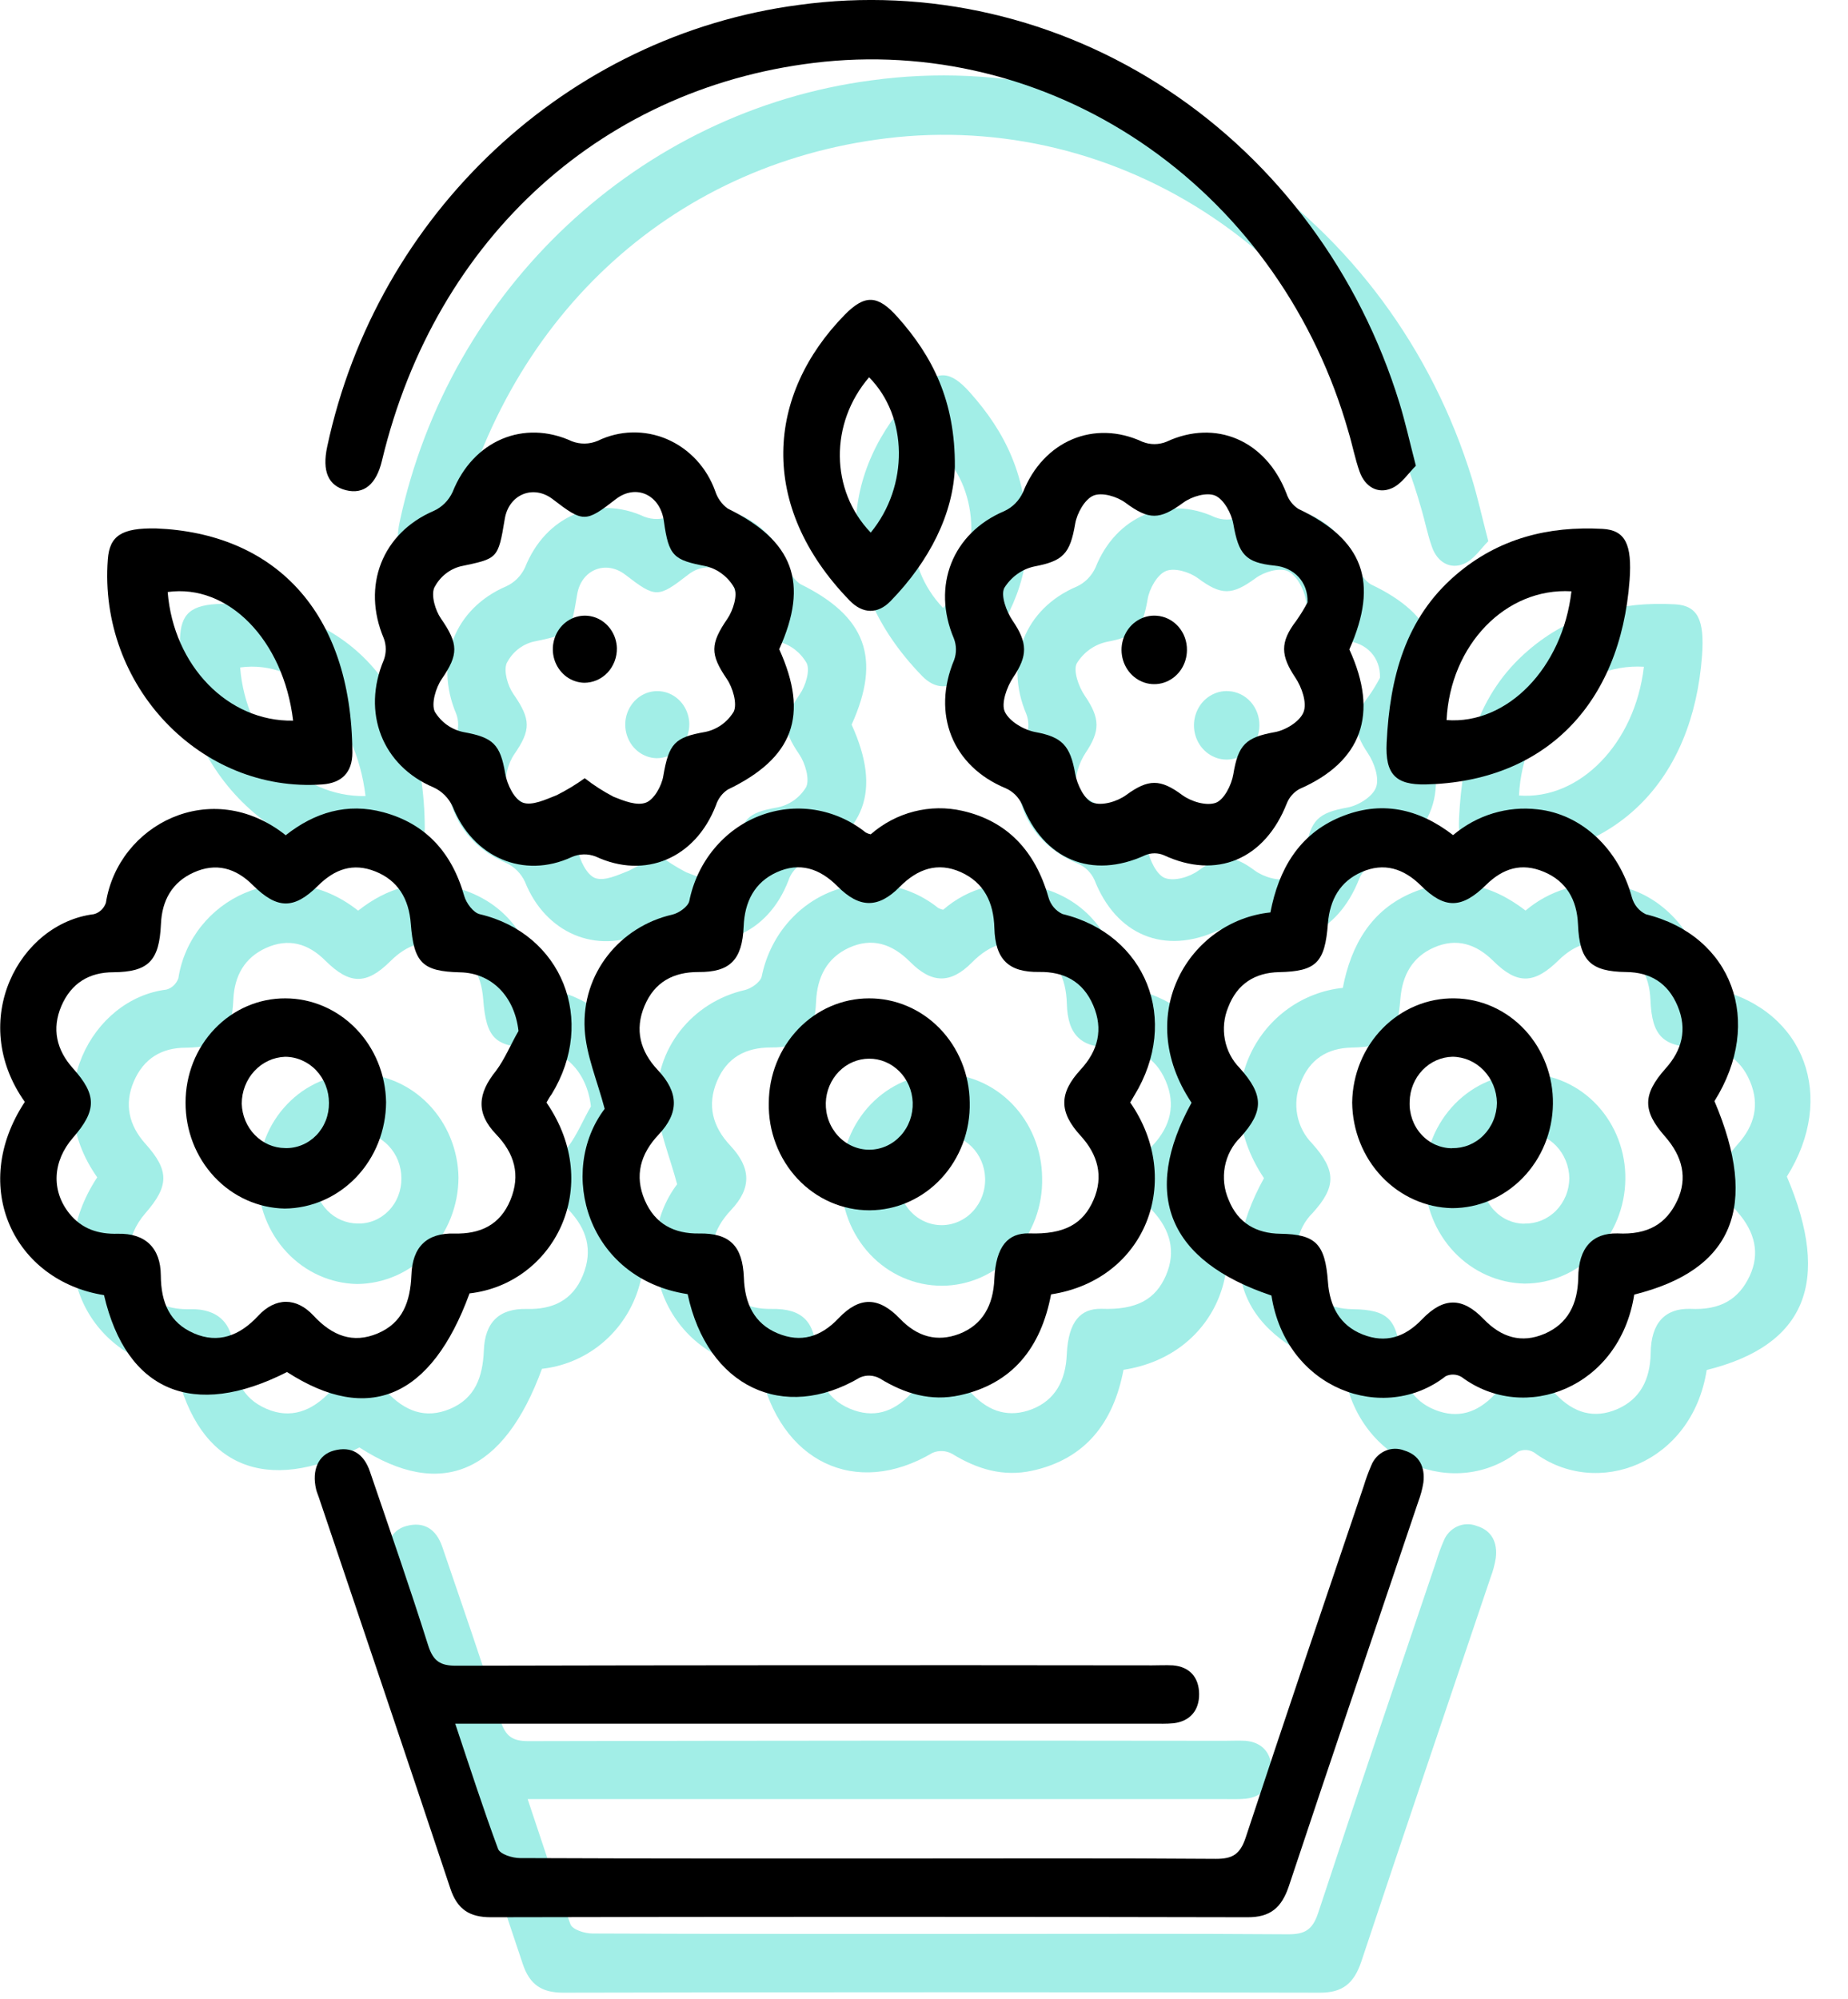 <?xml version="1.0" encoding="UTF-8"?> <svg xmlns="http://www.w3.org/2000/svg" width="49" height="53" viewBox="0 0 49 53" fill="none"><path d="M13.991 47.7C14.385 48.877 14.734 49.958 15.126 51.018C15.18 51.161 15.506 51.262 15.707 51.262C19.078 51.277 22.451 51.273 25.822 51.273C28.6 51.273 31.38 51.262 34.159 51.283C34.597 51.283 34.802 51.167 34.951 50.717C35.975 47.607 37.03 44.504 38.08 41.4C38.135 41.215 38.201 41.035 38.277 40.858C38.345 40.684 38.475 40.545 38.64 40.47C38.804 40.395 38.99 40.391 39.158 40.457C39.554 40.577 39.712 40.893 39.661 41.309C39.633 41.481 39.588 41.65 39.526 41.812C38.381 45.209 37.226 48.601 36.096 52.004C35.903 52.581 35.601 52.833 35.001 52.831C28.313 52.816 21.625 52.816 14.937 52.831C14.374 52.831 14.046 52.629 13.859 52.063C12.708 48.607 11.54 45.157 10.377 41.705C10.353 41.631 10.32 41.562 10.302 41.487C10.182 40.978 10.36 40.569 10.772 40.459C11.245 40.33 11.568 40.543 11.728 41.012C12.251 42.544 12.784 44.073 13.271 45.618C13.408 46.05 13.604 46.162 14.014 46.162C20.165 46.148 26.316 46.145 32.466 46.153C32.652 46.153 32.837 46.143 33.022 46.153C33.467 46.19 33.711 46.475 33.715 46.91C33.719 47.346 33.476 47.635 33.036 47.688C32.852 47.706 32.666 47.699 32.481 47.699H13.991V47.7Z" fill="#A2EEE7"></path><path d="M16.411 31.231C17.951 33.471 16.589 36.04 14.37 36.291C13.36 39.054 11.697 39.774 9.53 38.376C7.046 39.639 5.272 38.889 4.678 36.337C2.302 35.961 1.087 33.475 2.578 31.214C1.05 29.057 2.43 26.48 4.411 26.237C4.483 26.218 4.55 26.18 4.605 26.128C4.66 26.076 4.703 26.01 4.729 25.937C5.05 23.862 7.521 22.578 9.496 24.144C10.262 23.539 11.13 23.276 12.089 23.536C13.201 23.837 13.902 24.595 14.229 25.755C14.284 25.946 14.473 26.198 14.639 26.237C16.819 26.75 17.747 29.049 16.546 31.014C16.5 31.073 16.461 31.138 16.411 31.231ZM15.668 29.334C15.566 28.419 14.958 27.793 14.115 27.779C13.123 27.754 12.892 27.53 12.812 26.489C12.763 25.83 12.472 25.345 11.875 25.105C11.278 24.866 10.793 25.044 10.35 25.485C9.716 26.114 9.272 26.107 8.632 25.474C8.168 25.007 7.643 24.866 7.053 25.133C6.492 25.387 6.214 25.864 6.187 26.505C6.144 27.475 5.854 27.769 4.925 27.777C4.289 27.777 3.811 28.062 3.55 28.668C3.288 29.275 3.417 29.836 3.856 30.325C4.491 31.032 4.487 31.441 3.856 32.164C3.315 32.787 3.275 33.564 3.756 34.169C4.093 34.589 4.531 34.723 5.044 34.71C5.77 34.692 6.18 35.081 6.184 35.813C6.189 36.546 6.426 37.075 7.065 37.351C7.703 37.628 8.275 37.418 8.767 36.885C9.224 36.393 9.78 36.389 10.237 36.885C10.729 37.413 11.277 37.631 11.938 37.351C12.598 37.071 12.799 36.51 12.829 35.812C12.854 35.056 13.236 34.686 13.969 34.704C14.648 34.721 15.18 34.482 15.454 33.815C15.729 33.147 15.561 32.581 15.072 32.071C14.541 31.517 14.581 30.996 15.072 30.39C15.306 30.079 15.463 29.687 15.668 29.334Z" fill="#A2EEE7"></path><path d="M45.253 36.322C44.87 38.793 42.348 39.756 40.676 38.508C40.612 38.47 40.54 38.447 40.467 38.444C40.393 38.44 40.319 38.455 40.252 38.487C38.619 39.765 36.021 38.84 35.632 36.348C32.898 35.429 32.172 33.675 33.514 31.236C31.946 28.892 33.461 26.415 35.605 26.191C35.824 25.052 36.361 24.119 37.458 23.663C38.53 23.217 39.525 23.427 40.45 24.141C40.761 23.878 41.12 23.682 41.504 23.565C41.888 23.448 42.29 23.411 42.688 23.458C43.857 23.581 44.844 24.508 45.19 25.791C45.217 25.889 45.264 25.98 45.328 26.057C45.391 26.134 45.47 26.196 45.559 26.239C47.855 26.81 48.7 29.09 47.379 31.194C48.566 33.984 47.877 35.673 45.253 36.322ZM44.807 34.701C45.62 34.743 46.104 34.446 46.393 33.829C46.668 33.241 46.542 32.668 46.065 32.127C45.471 31.452 45.471 31.017 46.084 30.328C46.521 29.841 46.662 29.29 46.404 28.674C46.145 28.058 45.675 27.777 45.037 27.771C44.094 27.76 43.8 27.469 43.762 26.512C43.735 25.847 43.445 25.36 42.854 25.113C42.263 24.866 41.773 25.02 41.325 25.46C40.677 26.097 40.227 26.104 39.599 25.481C39.139 25.024 38.617 24.859 38.022 25.121C37.456 25.368 37.183 25.847 37.131 26.481C37.052 27.523 36.82 27.754 35.833 27.774C35.196 27.788 34.722 28.085 34.486 28.707C34.374 28.976 34.343 29.275 34.398 29.563C34.453 29.851 34.591 30.115 34.793 30.318C35.43 31.032 35.436 31.462 34.809 32.154C34.598 32.361 34.454 32.633 34.398 32.931C34.342 33.229 34.378 33.537 34.499 33.813C34.747 34.435 35.242 34.701 35.868 34.71C36.806 34.724 37.056 34.975 37.131 35.981C37.177 36.639 37.45 37.143 38.054 37.381C38.659 37.619 39.168 37.456 39.624 36.98C40.193 36.387 40.695 36.386 41.258 36.97C41.73 37.463 42.268 37.622 42.877 37.361C43.486 37.099 43.751 36.583 43.768 35.888C43.772 35.062 44.16 34.69 44.801 34.701H44.807Z" fill="#A2EEE7"></path><path d="M20.153 36.311C17.48 35.902 16.694 33.06 17.954 31.398C17.755 30.643 17.463 29.976 17.423 29.292C17.339 27.806 18.36 26.564 19.751 26.248C19.918 26.209 20.159 26.041 20.196 25.892C20.299 25.381 20.523 24.906 20.848 24.511C21.174 24.115 21.59 23.812 22.057 23.631C22.524 23.449 23.028 23.394 23.52 23.471C24.013 23.549 24.48 23.755 24.876 24.072C24.917 24.095 24.962 24.111 25.008 24.12C25.341 23.83 25.734 23.622 26.155 23.515C26.577 23.407 27.017 23.401 27.44 23.498C28.628 23.767 29.371 24.564 29.72 25.789C29.748 25.887 29.796 25.977 29.86 26.054C29.924 26.131 30.004 26.192 30.093 26.233C32.31 26.771 33.221 29.046 31.997 31.045L31.888 31.23C33.319 33.291 32.301 35.934 29.79 36.317C29.521 37.732 28.767 38.686 27.369 38.992C26.601 39.16 25.909 38.952 25.245 38.544C25.166 38.501 25.078 38.476 24.989 38.472C24.9 38.467 24.81 38.483 24.727 38.518C22.697 39.722 20.674 38.767 20.153 36.311ZM29.203 34.7C30.152 34.735 30.644 34.441 30.916 33.813C31.187 33.185 31.03 32.612 30.574 32.113C29.996 31.483 29.996 30.985 30.574 30.357C31.036 29.856 31.18 29.29 30.908 28.656C30.636 28.021 30.136 27.76 29.475 27.769C28.66 27.782 28.309 27.435 28.287 26.604C28.268 25.92 28.008 25.396 27.396 25.122C26.784 24.848 26.249 25.034 25.777 25.512C25.208 26.088 24.709 26.083 24.132 25.502C23.656 25.023 23.122 24.848 22.51 25.128C21.926 25.396 21.665 25.906 21.638 26.562C21.602 27.447 21.279 27.779 20.435 27.771C19.774 27.771 19.275 28.035 19.009 28.67C18.744 29.304 18.895 29.872 19.36 30.368C19.921 30.965 19.93 31.502 19.385 32.079C18.904 32.589 18.735 33.168 19.018 33.824C19.292 34.457 19.801 34.712 20.456 34.703C21.268 34.689 21.611 35.031 21.644 35.874C21.666 36.555 21.916 37.089 22.535 37.348C23.154 37.608 23.682 37.449 24.152 36.953C24.708 36.368 25.219 36.373 25.786 36.966C26.242 37.443 26.769 37.588 27.357 37.364C27.978 37.123 28.257 36.6 28.285 35.916C28.326 35.023 28.658 34.69 29.203 34.7Z" fill="#A2EEE7"></path><path d="M39.462 14.349C39.274 14.532 39.082 14.837 38.818 14.947C38.455 15.103 38.115 14.91 37.971 14.507C37.848 14.164 37.781 13.8 37.674 13.447C36.802 10.379 34.941 7.724 32.407 5.935C29.873 4.145 26.825 3.333 23.783 3.636C17.965 4.227 13.473 8.275 12.05 14.204C11.902 14.842 11.568 15.115 11.095 14.997C10.623 14.879 10.457 14.492 10.596 13.842C11.915 7.661 16.96 2.939 23.108 2.13C26.522 1.662 29.985 2.463 32.894 4.392C35.802 6.321 37.973 9.257 39.029 12.689C39.18 13.185 39.293 13.694 39.462 14.349Z" fill="#A2EEE7"></path><path d="M22.581 19.212C23.377 20.971 22.958 22.097 21.216 22.934C21.069 23.031 20.959 23.178 20.903 23.351C20.36 24.758 19.024 25.32 17.715 24.708C17.509 24.629 17.282 24.634 17.08 24.722C15.809 25.313 14.461 24.738 13.92 23.38C13.815 23.155 13.636 22.976 13.417 22.876C12.058 22.301 11.505 20.892 12.098 19.494C12.165 19.312 12.165 19.11 12.098 18.929C11.504 17.529 12.059 16.13 13.42 15.546C13.639 15.447 13.817 15.269 13.922 15.044C14.464 13.681 15.808 13.111 17.083 13.699C17.304 13.784 17.547 13.781 17.765 13.689C18.051 13.55 18.362 13.473 18.678 13.465C18.994 13.457 19.308 13.517 19.601 13.641C19.894 13.766 20.159 13.953 20.379 14.189C20.6 14.426 20.772 14.708 20.884 15.018C20.943 15.207 21.06 15.371 21.218 15.484C22.958 16.338 23.377 17.451 22.581 19.212ZM17.426 22.634C17.666 22.821 17.922 22.985 18.19 23.124C18.463 23.234 18.808 23.372 19.048 23.279C19.261 23.2 19.464 22.84 19.507 22.575C19.655 21.708 19.813 21.548 20.612 21.407C20.768 21.377 20.916 21.313 21.047 21.221C21.178 21.128 21.29 21.008 21.375 20.868C21.475 20.657 21.35 20.232 21.193 20.001C20.747 19.347 20.747 19.075 21.209 18.402C21.358 18.184 21.485 17.78 21.389 17.581C21.307 17.439 21.199 17.316 21.072 17.218C20.944 17.121 20.8 17.051 20.646 17.013C19.783 16.846 19.653 16.756 19.523 15.818C19.425 15.112 18.781 14.822 18.248 15.235C17.447 15.857 17.385 15.857 16.577 15.235C16.06 14.84 15.411 15.106 15.304 15.758C15.127 16.831 15.116 16.806 14.128 17.016C13.982 17.054 13.845 17.124 13.725 17.221C13.606 17.318 13.508 17.44 13.436 17.579C13.347 17.791 13.463 18.184 13.614 18.402C14.081 19.075 14.081 19.352 13.633 20.002C13.476 20.232 13.35 20.657 13.449 20.87C13.535 21.01 13.646 21.13 13.778 21.223C13.909 21.315 14.057 21.379 14.213 21.41C14.997 21.551 15.185 21.732 15.318 22.514C15.365 22.802 15.561 23.197 15.779 23.279C16.029 23.371 16.388 23.197 16.679 23.083C16.939 22.953 17.189 22.802 17.426 22.631V22.634Z" fill="#A2EEE7"></path><path d="M37.698 19.218C38.487 20.929 38.031 22.194 36.379 22.917C36.226 22.999 36.105 23.136 36.039 23.302C35.454 24.788 34.175 25.324 32.779 24.673C32.621 24.607 32.445 24.607 32.286 24.673C30.874 25.323 29.595 24.796 29.019 23.327C28.93 23.134 28.775 22.981 28.585 22.898C27.175 22.315 26.619 20.929 27.221 19.495C27.286 19.313 27.283 19.111 27.213 18.93C26.619 17.531 27.178 16.131 28.55 15.551C28.769 15.45 28.946 15.27 29.049 15.044C29.589 13.686 30.935 13.118 32.212 13.713C32.416 13.795 32.642 13.795 32.846 13.713C34.152 13.103 35.485 13.671 36.03 15.081C36.088 15.253 36.2 15.398 36.348 15.493C38.074 16.31 38.49 17.434 37.698 19.218ZM36.59 17.974C36.609 17.424 36.225 17.041 35.714 16.996C34.939 16.916 34.764 16.696 34.622 15.892C34.573 15.608 34.367 15.237 34.141 15.14C33.916 15.044 33.52 15.161 33.295 15.327C32.668 15.786 32.387 15.793 31.759 15.327C31.533 15.162 31.141 15.045 30.913 15.14C30.684 15.235 30.476 15.607 30.43 15.884C30.293 16.688 30.105 16.875 29.349 17.017C29.186 17.052 29.032 17.12 28.894 17.218C28.757 17.317 28.64 17.442 28.55 17.588C28.45 17.786 28.603 18.21 28.765 18.448C29.174 19.046 29.174 19.382 28.783 19.962C28.617 20.212 28.461 20.652 28.563 20.87C28.688 21.133 29.074 21.354 29.377 21.41C30.076 21.539 30.299 21.761 30.43 22.515C30.479 22.802 30.672 23.198 30.89 23.279C31.138 23.372 31.542 23.253 31.781 23.078C32.368 22.649 32.689 22.649 33.267 23.078C33.504 23.253 33.907 23.374 34.158 23.284C34.374 23.204 34.575 22.817 34.622 22.526C34.75 21.749 34.948 21.55 35.72 21.411C36.005 21.361 36.384 21.133 36.483 20.882C36.583 20.632 36.436 20.218 36.269 19.97C35.877 19.385 35.853 19.029 36.289 18.462C36.4 18.305 36.5 18.141 36.59 17.969V17.974Z" fill="#A2EEE7"></path><path d="M6.058 16.01C9.156 16.133 11.245 18.169 11.263 21.953C11.263 22.483 10.978 22.76 10.467 22.797C7.246 23.029 4.527 20.183 4.779 16.828C4.827 16.201 5.149 15.994 6.058 16.01ZM9.692 21.106C9.437 18.963 7.968 17.473 6.367 17.696C6.523 19.644 7.959 21.137 9.692 21.106Z" fill="#A2EEE7"></path><path d="M45.13 17.378C44.886 20.693 42.865 22.725 39.727 22.797C38.923 22.814 38.645 22.525 38.687 21.691C38.77 19.971 39.18 18.394 40.52 17.245C41.651 16.271 42.982 15.943 44.414 16.022C45.015 16.055 45.198 16.433 45.13 17.378ZM43.588 17.677C41.84 17.574 40.374 19.103 40.276 21.091C41.883 21.214 43.352 19.714 43.588 17.677Z" fill="#A2EEE7"></path><path d="M27.238 14.377C27.201 15.621 26.563 16.879 25.537 17.934C25.191 18.291 24.794 18.276 24.451 17.924C21.995 15.394 22.256 12.456 24.314 10.35C24.853 9.799 25.195 9.818 25.718 10.405C26.643 11.442 27.252 12.627 27.238 14.377ZM25.011 16.117C26.021 14.887 26 13.045 24.965 12.003C23.913 13.227 23.934 14.999 25.005 16.117H25.011Z" fill="#A2EEE7"></path><path d="M6.841 31.233C6.84 30.869 6.908 30.509 7.041 30.173C7.173 29.837 7.368 29.532 7.614 29.276C7.859 29.019 8.151 28.815 8.472 28.677C8.793 28.538 9.137 28.468 9.484 28.469C10.185 28.469 10.859 28.758 11.359 29.273C11.859 29.787 12.146 30.488 12.157 31.222C12.153 31.968 11.869 32.682 11.366 33.21C10.863 33.737 10.181 34.036 9.469 34.042C8.766 34.029 8.097 33.728 7.605 33.202C7.113 32.676 6.838 31.969 6.841 31.233ZM10.643 31.241C10.643 31.08 10.613 30.922 10.555 30.773C10.497 30.625 10.411 30.491 10.303 30.377C10.195 30.263 10.067 30.173 9.925 30.112C9.784 30.05 9.633 30.018 9.48 30.018C9.171 30.029 8.879 30.164 8.664 30.397C8.45 30.629 8.33 30.939 8.33 31.262C8.339 31.576 8.464 31.873 8.678 32.092C8.892 32.312 9.179 32.435 9.478 32.438C9.631 32.444 9.783 32.416 9.925 32.358C10.067 32.3 10.196 32.212 10.305 32.101C10.414 31.989 10.5 31.855 10.558 31.707C10.616 31.559 10.645 31.4 10.643 31.241Z" fill="#A2EEE7"></path><path d="M43.096 31.269C43.087 32.005 42.801 32.707 42.301 33.224C41.801 33.741 41.126 34.031 40.423 34.031C39.721 34.017 39.051 33.716 38.556 33.194C38.062 32.671 37.781 31.967 37.774 31.231C37.778 30.863 37.852 30.5 37.991 30.161C38.13 29.823 38.332 29.517 38.584 29.26C38.836 29.004 39.134 28.802 39.461 28.666C39.788 28.53 40.137 28.463 40.489 28.469C40.836 28.473 41.178 28.548 41.498 28.691C41.817 28.834 42.106 29.041 42.348 29.301C42.59 29.561 42.781 29.869 42.91 30.207C43.038 30.544 43.102 30.905 43.096 31.269ZM40.423 32.44C40.577 32.443 40.729 32.415 40.872 32.357C41.015 32.298 41.146 32.211 41.257 32.099C41.367 31.987 41.455 31.854 41.516 31.706C41.577 31.559 41.609 31.4 41.611 31.239C41.606 30.915 41.48 30.606 41.261 30.378C41.041 30.15 40.746 30.02 40.437 30.017C40.137 30.023 39.852 30.149 39.639 30.37C39.427 30.591 39.305 30.89 39.297 31.203C39.29 31.363 39.313 31.523 39.366 31.674C39.419 31.824 39.501 31.962 39.607 32.078C39.713 32.194 39.84 32.286 39.981 32.349C40.121 32.411 40.273 32.444 40.426 32.443L40.423 32.44Z" fill="#A2EEE7"></path><path d="M24.959 28.469C25.662 28.465 26.337 28.752 26.838 29.268C27.339 29.785 27.625 30.488 27.632 31.224C27.642 31.595 27.58 31.965 27.451 32.312C27.322 32.658 27.128 32.974 26.881 33.241C26.633 33.508 26.338 33.72 26.011 33.866C25.684 34.011 25.333 34.087 24.978 34.088C24.622 34.089 24.271 34.016 23.943 33.873C23.615 33.73 23.318 33.52 23.069 33.255C22.82 32.989 22.624 32.675 22.493 32.329C22.362 31.984 22.298 31.614 22.305 31.242C22.307 30.506 22.588 29.802 23.085 29.282C23.583 28.762 24.256 28.47 24.959 28.469ZM26.12 31.225C26.108 30.913 25.98 30.617 25.764 30.402C25.548 30.186 25.261 30.066 24.962 30.068C24.663 30.07 24.377 30.193 24.164 30.411C23.95 30.63 23.826 30.927 23.817 31.239C23.812 31.401 23.839 31.562 23.895 31.713C23.951 31.864 24.036 32.002 24.144 32.118C24.252 32.234 24.382 32.326 24.524 32.388C24.667 32.451 24.821 32.483 24.975 32.482C25.13 32.481 25.283 32.447 25.425 32.383C25.567 32.319 25.696 32.225 25.803 32.108C25.909 31.991 25.993 31.852 26.047 31.7C26.102 31.549 26.127 31.387 26.12 31.225Z" fill="#A2EEE7"></path><path d="M17.41 20.102C17.244 20.098 17.083 20.043 16.946 19.945C16.809 19.846 16.703 19.707 16.641 19.546C16.579 19.385 16.563 19.208 16.595 19.037C16.628 18.867 16.708 18.71 16.825 18.586C16.941 18.463 17.09 18.378 17.253 18.342C17.415 18.306 17.584 18.321 17.739 18.384C17.893 18.448 18.027 18.558 18.123 18.7C18.218 18.842 18.272 19.01 18.277 19.184C18.279 19.304 18.258 19.424 18.216 19.535C18.173 19.647 18.109 19.749 18.028 19.834C17.948 19.92 17.851 19.987 17.745 20.033C17.639 20.079 17.525 20.102 17.41 20.102Z" fill="#A2EEE7"></path><path d="M33.393 19.238C33.391 19.42 33.338 19.597 33.239 19.747C33.14 19.896 33.001 20.011 32.839 20.077C32.678 20.143 32.501 20.156 32.331 20.116C32.162 20.075 32.009 19.982 31.89 19.849C31.772 19.716 31.695 19.549 31.668 19.369C31.642 19.19 31.667 19.006 31.742 18.842C31.816 18.677 31.936 18.54 32.085 18.448C32.235 18.356 32.407 18.312 32.58 18.324C32.802 18.337 33.011 18.439 33.163 18.61C33.314 18.78 33.397 19.006 33.393 19.238Z" fill="#A2EEE7"></path><path d="M12.071 45.7C12.464 46.877 12.813 47.958 13.206 49.018C13.259 49.161 13.586 49.262 13.786 49.262C17.157 49.277 20.53 49.273 23.901 49.273C26.68 49.273 29.46 49.262 32.239 49.283C32.677 49.283 32.882 49.167 33.03 48.717C34.055 45.607 35.109 42.504 36.159 39.4C36.215 39.215 36.281 39.035 36.357 38.858C36.425 38.684 36.555 38.545 36.719 38.47C36.884 38.395 37.07 38.391 37.237 38.457C37.634 38.577 37.791 38.893 37.741 39.309C37.713 39.481 37.667 39.65 37.606 39.812C36.461 43.209 35.305 46.601 34.175 50.004C33.982 50.581 33.681 50.833 33.081 50.831C26.393 50.816 19.705 50.816 13.017 50.831C12.454 50.831 12.126 50.629 11.939 50.063C10.788 46.607 9.619 43.157 8.456 39.705C8.432 39.631 8.4 39.562 8.382 39.487C8.262 38.978 8.44 38.569 8.851 38.459C9.325 38.33 9.647 38.543 9.808 39.012C10.33 40.544 10.864 42.073 11.351 43.618C11.487 44.05 11.683 44.162 12.093 44.162C18.244 44.148 24.395 44.145 30.546 44.153C30.731 44.153 30.917 44.143 31.101 44.153C31.547 44.19 31.79 44.475 31.795 44.91C31.799 45.346 31.555 45.635 31.116 45.688C30.932 45.706 30.746 45.699 30.561 45.699H12.071V45.7Z" fill="black"></path><path d="M14.49 29.231C16.03 31.471 14.668 34.04 12.45 34.291C11.44 37.054 9.776 37.774 7.61 36.376C5.125 37.639 3.352 36.889 2.758 34.337C0.382 33.961 -0.833 31.476 0.658 29.214C-0.87 27.057 0.509 24.48 2.491 24.237C2.563 24.218 2.629 24.18 2.685 24.128C2.74 24.076 2.782 24.01 2.808 23.937C3.129 21.862 5.6 20.578 7.576 22.144C8.342 21.539 9.209 21.276 10.168 21.536C11.281 21.837 11.982 22.595 12.309 23.755C12.364 23.946 12.552 24.198 12.719 24.237C14.899 24.75 15.827 27.049 14.625 29.014C14.579 29.073 14.541 29.138 14.49 29.231ZM13.748 27.334C13.645 26.419 13.038 25.793 12.194 25.779C11.202 25.754 10.972 25.53 10.892 24.489C10.843 23.83 10.552 23.345 9.955 23.105C9.358 22.866 8.872 23.044 8.429 23.485C7.795 24.114 7.351 24.107 6.711 23.474C6.248 23.007 5.722 22.866 5.133 23.133C4.571 23.387 4.293 23.864 4.267 24.505C4.224 25.475 3.934 25.769 3.004 25.777C2.369 25.777 1.891 26.062 1.629 26.668C1.368 27.275 1.497 27.836 1.935 28.325C2.571 29.032 2.566 29.441 1.935 30.164C1.395 30.787 1.354 31.564 1.836 32.169C2.173 32.589 2.611 32.723 3.123 32.71C3.849 32.692 4.259 33.081 4.264 33.813C4.268 34.546 4.506 35.075 5.144 35.351C5.783 35.628 6.355 35.418 6.846 34.885C7.304 34.393 7.859 34.389 8.317 34.885C8.808 35.413 9.356 35.631 10.017 35.351C10.678 35.071 10.878 34.51 10.908 33.812C10.933 33.056 11.315 32.686 12.049 32.704C12.727 32.721 13.259 32.482 13.534 31.815C13.809 31.147 13.641 30.581 13.152 30.071C12.62 29.517 12.661 28.996 13.152 28.39C13.385 28.079 13.543 27.687 13.748 27.334Z" fill="black"></path><path d="M43.332 34.322C42.949 36.793 40.428 37.756 38.755 36.508C38.691 36.47 38.62 36.447 38.546 36.444C38.472 36.44 38.399 36.455 38.332 36.487C36.698 37.765 34.101 36.84 33.712 34.348C30.978 33.429 30.252 31.675 31.594 29.236C30.026 26.892 31.541 24.415 33.685 24.191C33.903 23.052 34.441 22.119 35.537 21.663C36.609 21.217 37.604 21.427 38.529 22.141C38.841 21.878 39.199 21.682 39.583 21.565C39.967 21.448 40.37 21.411 40.768 21.458C41.936 21.581 42.924 22.508 43.27 23.791C43.297 23.889 43.344 23.98 43.407 24.057C43.471 24.134 43.55 24.196 43.638 24.239C45.934 24.81 46.779 27.09 45.459 29.194C46.646 31.984 45.956 33.673 43.332 34.322ZM42.887 32.701C43.699 32.743 44.183 32.446 44.473 31.829C44.748 31.241 44.621 30.668 44.145 30.127C43.551 29.452 43.551 29.017 44.164 28.328C44.601 27.841 44.742 27.29 44.483 26.674C44.225 26.058 43.754 25.777 43.117 25.771C42.174 25.76 41.88 25.469 41.841 24.512C41.815 23.847 41.525 23.36 40.934 23.113C40.343 22.866 39.853 23.02 39.404 23.46C38.757 24.097 38.307 24.104 37.679 23.481C37.218 23.024 36.697 22.859 36.101 23.121C35.536 23.368 35.262 23.847 35.21 24.481C35.132 25.523 34.9 25.754 33.912 25.774C33.275 25.788 32.801 26.085 32.565 26.707C32.453 26.976 32.423 27.275 32.478 27.563C32.533 27.851 32.671 28.115 32.873 28.318C33.51 29.032 33.516 29.462 32.889 30.154C32.677 30.361 32.533 30.633 32.477 30.931C32.422 31.229 32.457 31.537 32.579 31.813C32.827 32.435 33.321 32.701 33.948 32.71C34.885 32.724 35.136 32.975 35.21 33.981C35.256 34.639 35.53 35.143 36.134 35.381C36.739 35.619 37.248 35.456 37.704 34.98C38.273 34.387 38.775 34.386 39.337 34.97C39.81 35.463 40.347 35.622 40.956 35.361C41.565 35.099 41.831 34.583 41.847 33.888C41.852 33.062 42.239 32.69 42.881 32.701H42.887Z" fill="black"></path><path d="M18.233 34.311C15.559 33.902 14.774 31.06 16.033 29.398C15.834 28.643 15.543 27.976 15.503 27.292C15.418 25.806 16.44 24.564 17.83 24.248C17.998 24.209 18.239 24.041 18.276 23.892C18.378 23.381 18.603 22.906 18.928 22.511C19.253 22.115 19.669 21.812 20.136 21.631C20.604 21.449 21.107 21.394 21.6 21.471C22.093 21.549 22.559 21.755 22.955 22.072C22.997 22.095 23.041 22.111 23.087 22.12C23.421 21.83 23.813 21.622 24.235 21.515C24.657 21.407 25.096 21.401 25.52 21.498C26.708 21.767 27.451 22.564 27.8 23.789C27.827 23.887 27.875 23.977 27.939 24.054C28.004 24.131 28.083 24.192 28.172 24.233C30.39 24.771 31.3 27.046 30.076 29.045L29.968 29.23C31.398 31.291 30.381 33.934 27.869 34.317C27.601 35.732 26.846 36.686 25.449 36.992C24.681 37.16 23.989 36.952 23.325 36.544C23.246 36.501 23.158 36.476 23.069 36.472C22.979 36.467 22.89 36.483 22.807 36.518C20.777 37.722 18.754 36.767 18.233 34.311ZM27.283 32.7C28.232 32.735 28.723 32.441 28.995 31.813C29.267 31.185 29.11 30.612 28.654 30.113C28.076 29.483 28.076 28.985 28.654 28.357C29.116 27.856 29.259 27.29 28.988 26.656C28.716 26.021 28.215 25.76 27.555 25.769C26.739 25.782 26.389 25.435 26.366 24.604C26.347 23.92 26.087 23.396 25.476 23.122C24.864 22.848 24.329 23.034 23.857 23.512C23.288 24.088 22.789 24.083 22.211 23.502C21.736 23.023 21.201 22.848 20.59 23.128C20.006 23.396 19.744 23.906 19.718 24.562C19.682 25.447 19.358 25.779 18.515 25.771C17.854 25.771 17.355 26.035 17.089 26.67C16.823 27.304 16.975 27.872 17.44 28.368C18.001 28.965 18.01 29.502 17.465 30.079C16.984 30.589 16.814 31.168 17.098 31.824C17.371 32.457 17.881 32.712 18.536 32.703C19.348 32.689 19.691 33.031 19.724 33.874C19.746 34.555 19.995 35.089 20.615 35.348C21.234 35.608 21.761 35.449 22.232 34.953C22.788 34.368 23.298 34.373 23.866 34.966C24.322 35.443 24.849 35.588 25.437 35.364C26.058 35.123 26.337 34.6 26.365 33.916C26.405 33.023 26.738 32.69 27.283 32.7Z" fill="black"></path><path d="M37.542 12.349C37.353 12.532 37.162 12.837 36.897 12.947C36.535 13.103 36.195 12.91 36.051 12.507C35.928 12.164 35.861 11.8 35.754 11.447C34.882 8.379 33.02 5.724 30.486 3.935C27.953 2.145 24.904 1.333 21.862 1.636C16.045 2.227 11.553 6.275 10.13 12.204C9.981 12.842 9.647 13.115 9.175 12.997C8.703 12.879 8.536 12.492 8.676 11.842C9.995 5.661 15.04 0.939 21.188 0.13C24.602 -0.338 28.064 0.463 30.973 2.392C33.882 4.321 36.053 7.257 37.108 10.689C37.26 11.185 37.373 11.694 37.542 12.349Z" fill="black"></path><path d="M20.661 17.212C21.457 18.971 21.038 20.097 19.296 20.934C19.149 21.031 19.038 21.178 18.983 21.351C18.439 22.758 17.104 23.32 15.794 22.708C15.589 22.629 15.362 22.634 15.16 22.722C13.889 23.313 12.54 22.738 12 21.38C11.895 21.155 11.716 20.976 11.496 20.876C10.137 20.301 9.585 18.892 10.178 17.494C10.245 17.312 10.245 17.11 10.178 16.929C9.583 15.529 10.139 14.13 11.499 13.546C11.719 13.447 11.897 13.269 12.001 13.044C12.543 11.681 13.887 11.111 15.163 11.699C15.383 11.784 15.626 11.781 15.845 11.689C16.131 11.55 16.442 11.473 16.758 11.465C17.074 11.457 17.388 11.517 17.68 11.641C17.973 11.766 18.238 11.953 18.459 12.189C18.68 12.426 18.851 12.708 18.963 13.018C19.023 13.207 19.14 13.371 19.297 13.484C21.038 14.338 21.457 15.451 20.661 17.212ZM15.506 20.634C15.746 20.821 16.001 20.985 16.269 21.124C16.543 21.234 16.887 21.372 17.128 21.279C17.34 21.2 17.544 20.84 17.587 20.575C17.735 19.708 17.893 19.548 18.692 19.407C18.847 19.377 18.995 19.313 19.127 19.221C19.258 19.128 19.37 19.008 19.455 18.868C19.554 18.657 19.43 18.232 19.272 18.001C18.827 17.347 18.827 17.075 19.289 16.402C19.437 16.184 19.565 15.78 19.468 15.581C19.387 15.439 19.279 15.316 19.151 15.219C19.024 15.121 18.879 15.051 18.726 15.013C17.863 14.847 17.732 14.756 17.603 13.818C17.505 13.112 16.86 12.822 16.327 13.235C15.527 13.857 15.464 13.857 14.656 13.235C14.14 12.84 13.491 13.106 13.384 13.758C13.207 14.831 13.195 14.806 12.208 15.016C12.061 15.054 11.924 15.124 11.805 15.221C11.686 15.318 11.587 15.44 11.515 15.579C11.426 15.79 11.542 16.184 11.694 16.402C12.16 17.075 12.16 17.352 11.713 18.002C11.556 18.232 11.429 18.657 11.529 18.87C11.614 19.01 11.726 19.13 11.857 19.223C11.989 19.315 12.137 19.379 12.292 19.41C13.076 19.551 13.265 19.732 13.397 20.514C13.445 20.802 13.641 21.197 13.859 21.279C14.108 21.371 14.468 21.197 14.759 21.083C15.019 20.953 15.269 20.802 15.506 20.631V20.634Z" fill="black"></path><path d="M35.778 17.218C36.566 18.929 36.11 20.194 34.459 20.917C34.305 20.999 34.185 21.136 34.119 21.302C33.534 22.788 32.255 23.324 30.859 22.673C30.701 22.607 30.524 22.607 30.366 22.673C28.954 23.323 27.675 22.796 27.099 21.327C27.009 21.134 26.855 20.981 26.665 20.898C25.254 20.315 24.699 18.929 25.3 17.495C25.365 17.313 25.363 17.111 25.293 16.93C24.699 15.531 25.257 14.131 26.629 13.551C26.849 13.45 27.026 13.27 27.128 13.044C27.669 11.686 29.015 11.118 30.292 11.713C30.496 11.795 30.722 11.795 30.926 11.713C32.231 11.103 33.565 11.671 34.11 13.081C34.167 13.253 34.28 13.398 34.428 13.493C36.153 14.31 36.569 15.434 35.778 17.218ZM34.67 15.974C34.689 15.424 34.304 15.041 33.794 14.996C33.018 14.916 32.843 14.696 32.702 13.892C32.653 13.608 32.447 13.237 32.221 13.14C31.995 13.044 31.6 13.161 31.374 13.327C30.748 13.786 30.467 13.793 29.839 13.327C29.613 13.162 29.221 13.045 28.992 13.14C28.764 13.235 28.556 13.607 28.509 13.884C28.373 14.688 28.184 14.874 27.428 15.018C27.266 15.052 27.111 15.12 26.974 15.219C26.837 15.317 26.72 15.442 26.629 15.588C26.53 15.786 26.683 16.21 26.845 16.448C27.253 17.046 27.253 17.382 26.863 17.962C26.696 18.212 26.54 18.652 26.643 18.87C26.767 19.133 27.154 19.354 27.457 19.41C28.156 19.539 28.379 19.761 28.509 20.515C28.559 20.802 28.752 21.198 28.97 21.279C29.218 21.372 29.622 21.253 29.861 21.078C30.448 20.649 30.768 20.649 31.346 21.078C31.584 21.253 31.986 21.374 32.237 21.284C32.454 21.204 32.654 20.817 32.702 20.526C32.83 19.749 33.027 19.55 33.8 19.411C34.085 19.361 34.463 19.133 34.563 18.882C34.662 18.632 34.515 18.218 34.349 17.97C33.957 17.385 33.933 17.029 34.368 16.462C34.479 16.305 34.58 16.141 34.67 15.969V15.974Z" fill="black"></path><path d="M4.138 14.01C7.235 14.133 9.325 16.169 9.343 19.953C9.343 20.483 9.058 20.76 8.547 20.797C5.326 21.029 2.606 18.183 2.859 14.828C2.906 14.201 3.229 13.994 4.138 14.01ZM7.772 19.106C7.516 16.963 6.047 15.473 4.446 15.696C4.602 17.644 6.038 19.137 7.772 19.106Z" fill="black"></path><path d="M43.209 15.378C42.965 18.693 40.944 20.725 37.806 20.797C37.003 20.814 36.725 20.525 36.767 19.691C36.85 17.971 37.26 16.394 38.599 15.245C39.731 14.271 41.062 13.943 42.493 14.022C43.095 14.055 43.277 14.433 43.209 15.378ZM41.667 15.677C39.92 15.574 38.454 17.103 38.356 19.091C39.963 19.214 41.431 17.714 41.667 15.677Z" fill="black"></path><path d="M25.318 12.377C25.281 13.621 24.642 14.879 23.616 15.934C23.27 16.291 22.874 16.276 22.53 15.924C20.074 13.394 20.335 10.456 22.394 8.35C22.933 7.799 23.275 7.818 23.797 8.404C24.723 9.442 25.331 10.627 25.318 12.377ZM23.09 14.117C24.1 12.887 24.079 11.045 23.044 10.003C21.993 11.227 22.014 12.999 23.084 14.117H23.09Z" fill="black"></path><path d="M4.92 29.233C4.92 28.869 4.988 28.509 5.12 28.173C5.253 27.837 5.448 27.532 5.693 27.276C5.939 27.019 6.231 26.815 6.552 26.677C6.873 26.538 7.217 26.468 7.564 26.469C8.265 26.469 8.938 26.758 9.438 27.273C9.938 27.787 10.225 28.488 10.237 29.222C10.233 29.968 9.949 30.682 9.446 31.21C8.942 31.737 8.261 32.036 7.549 32.042C6.846 32.029 6.176 31.728 5.684 31.202C5.192 30.676 4.918 29.969 4.92 29.233ZM8.722 29.241C8.722 29.08 8.693 28.922 8.634 28.773C8.576 28.625 8.491 28.491 8.383 28.377C8.275 28.263 8.146 28.173 8.005 28.112C7.864 28.05 7.712 28.018 7.559 28.018C7.251 28.029 6.958 28.164 6.744 28.397C6.529 28.629 6.41 28.939 6.41 29.262C6.419 29.576 6.544 29.873 6.758 30.092C6.972 30.312 7.258 30.436 7.558 30.438C7.71 30.444 7.862 30.416 8.004 30.358C8.147 30.3 8.276 30.212 8.385 30.101C8.494 29.989 8.58 29.855 8.638 29.707C8.696 29.559 8.724 29.4 8.722 29.241Z" fill="black"></path><path d="M41.176 29.269C41.167 30.005 40.881 30.707 40.38 31.224C39.88 31.741 39.206 32.031 38.503 32.031C37.8 32.017 37.131 31.716 36.636 31.194C36.141 30.671 35.861 29.967 35.853 29.231C35.858 28.863 35.932 28.5 36.071 28.161C36.21 27.823 36.411 27.517 36.664 27.26C36.916 27.004 37.214 26.802 37.541 26.666C37.867 26.53 38.217 26.463 38.568 26.469C38.915 26.473 39.258 26.548 39.577 26.691C39.896 26.834 40.185 27.041 40.428 27.301C40.67 27.561 40.861 27.869 40.989 28.207C41.118 28.544 41.181 28.905 41.176 29.269ZM38.503 30.44C38.656 30.443 38.809 30.415 38.952 30.357C39.095 30.298 39.226 30.211 39.336 30.099C39.447 29.987 39.535 29.854 39.596 29.706C39.657 29.559 39.689 29.4 39.691 29.239C39.685 28.915 39.56 28.606 39.34 28.378C39.121 28.15 38.825 28.02 38.516 28.017C38.217 28.023 37.931 28.149 37.719 28.37C37.507 28.591 37.384 28.89 37.377 29.203C37.369 29.363 37.393 29.523 37.446 29.674C37.499 29.824 37.581 29.962 37.687 30.078C37.792 30.194 37.919 30.286 38.06 30.349C38.201 30.411 38.353 30.444 38.506 30.443L38.503 30.44Z" fill="black"></path><path d="M23.038 26.469C23.741 26.465 24.417 26.752 24.918 27.268C25.419 27.785 25.704 28.488 25.712 29.224C25.721 29.595 25.66 29.965 25.53 30.312C25.401 30.658 25.208 30.974 24.96 31.241C24.713 31.508 24.417 31.72 24.09 31.866C23.764 32.011 23.412 32.087 23.057 32.088C22.702 32.089 22.35 32.016 22.023 31.873C21.695 31.73 21.398 31.52 21.149 31.255C20.9 30.989 20.704 30.675 20.573 30.329C20.441 29.984 20.377 29.614 20.385 29.242C20.387 28.506 20.668 27.802 21.165 27.282C21.662 26.762 22.336 26.47 23.038 26.469ZM24.2 29.225C24.188 28.913 24.06 28.617 23.844 28.402C23.628 28.186 23.34 28.066 23.042 28.068C22.743 28.07 22.457 28.193 22.243 28.411C22.03 28.63 21.905 28.927 21.896 29.239C21.892 29.401 21.918 29.562 21.975 29.713C22.031 29.864 22.116 30.002 22.224 30.118C22.332 30.234 22.461 30.326 22.604 30.388C22.747 30.451 22.9 30.483 23.055 30.482C23.21 30.481 23.363 30.447 23.505 30.383C23.647 30.319 23.775 30.225 23.882 30.108C23.989 29.991 24.072 29.852 24.127 29.7C24.181 29.549 24.206 29.387 24.2 29.225Z" fill="black"></path><path d="M15.49 18.102C15.324 18.098 15.162 18.043 15.025 17.945C14.889 17.846 14.783 17.707 14.72 17.546C14.658 17.385 14.642 17.208 14.675 17.037C14.708 16.867 14.787 16.71 14.904 16.586C15.021 16.463 15.17 16.378 15.332 16.342C15.495 16.306 15.664 16.321 15.819 16.384C15.973 16.448 16.107 16.558 16.202 16.7C16.298 16.842 16.352 17.01 16.357 17.184C16.359 17.304 16.338 17.424 16.295 17.535C16.252 17.647 16.189 17.749 16.108 17.834C16.027 17.92 15.931 17.987 15.825 18.033C15.718 18.079 15.604 18.102 15.49 18.102Z" fill="black"></path><path d="M31.472 17.238C31.471 17.42 31.417 17.597 31.319 17.747C31.22 17.896 31.081 18.011 30.919 18.077C30.757 18.143 30.58 18.156 30.411 18.116C30.242 18.075 30.088 17.982 29.97 17.849C29.852 17.716 29.774 17.549 29.748 17.369C29.721 17.19 29.747 17.006 29.821 16.842C29.896 16.677 30.015 16.54 30.165 16.448C30.314 16.356 30.487 16.312 30.66 16.324C30.882 16.337 31.091 16.439 31.242 16.61C31.394 16.78 31.476 17.006 31.472 17.238Z" fill="black"></path></svg> 